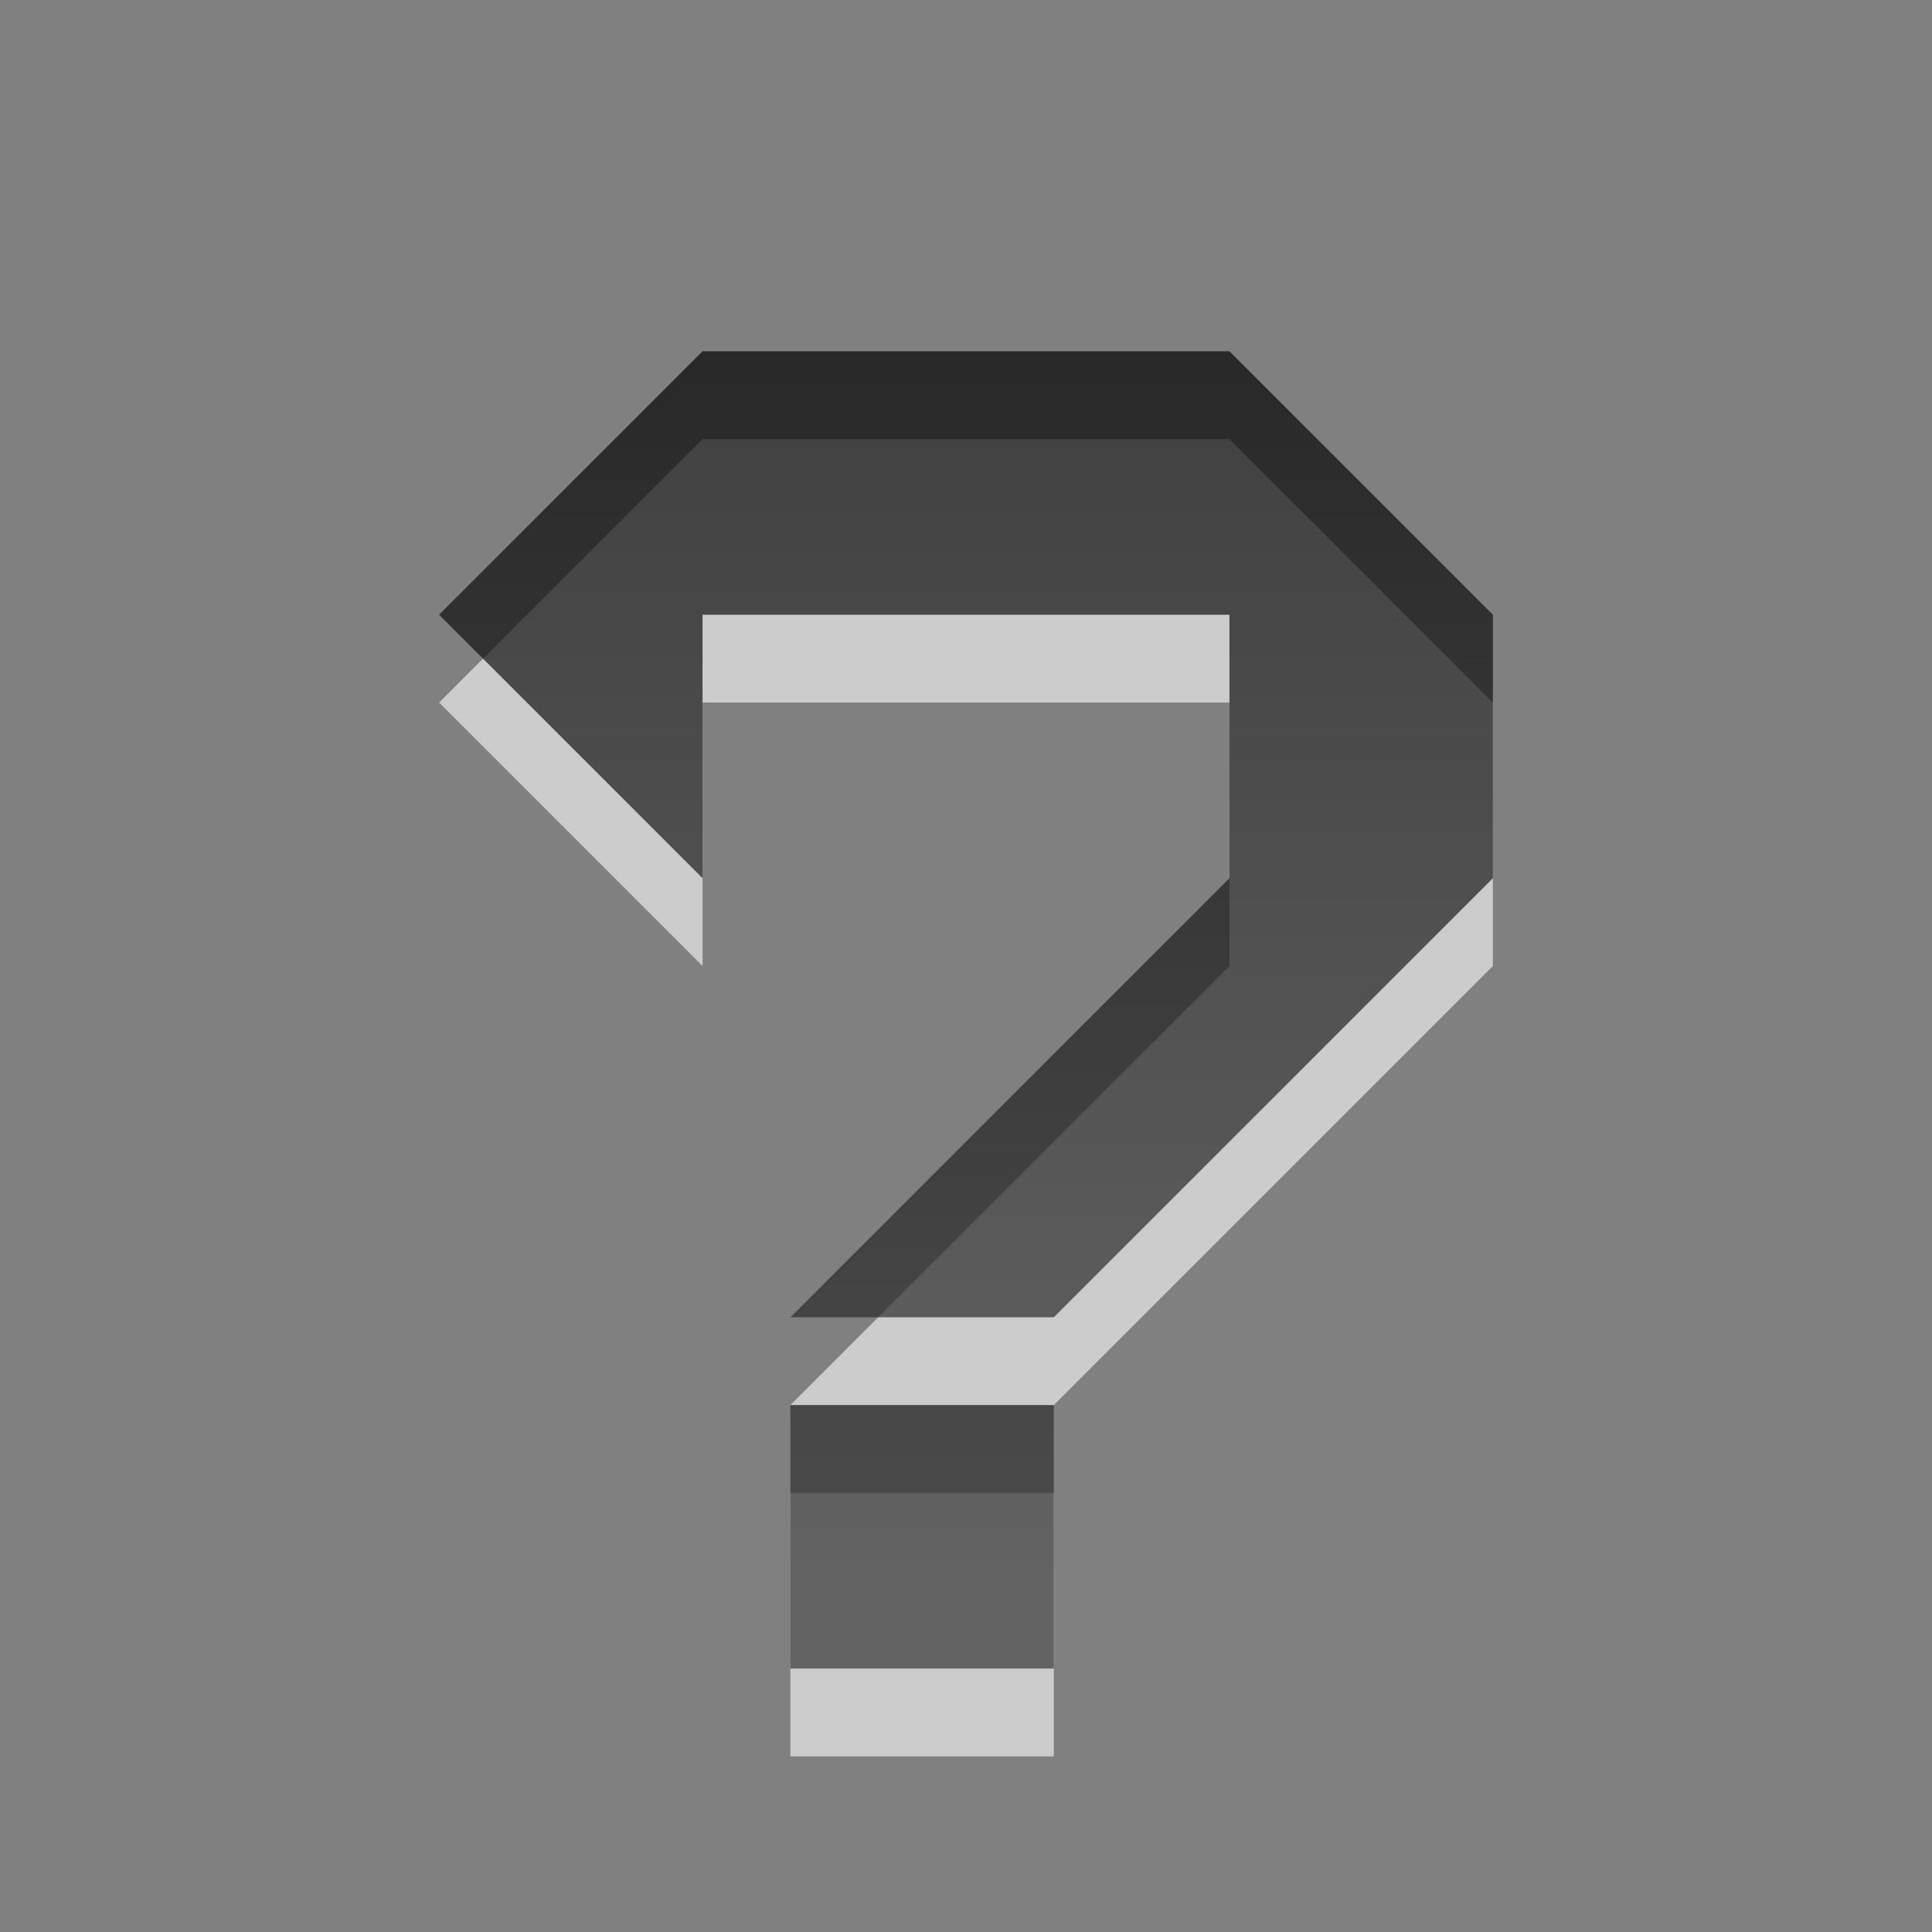 <?xml version="1.0" encoding="UTF-8" standalone="no"?>
<!-- Created with Inkscape (http://www.inkscape.org/) -->

<svg xmlns:dc="http://purl.org/dc/elements/1.1/" xmlns:cc="http://creativecommons.org/ns#" xmlns:rdf="http://www.w3.org/1999/02/22-rdf-syntax-ns#" xmlns:svg="http://www.w3.org/2000/svg" xmlns="http://www.w3.org/2000/svg" xmlns:xlink="http://www.w3.org/1999/xlink" xmlns:sodipodi="http://sodipodi.sourceforge.net/DTD/sodipodi-0.dtd" xmlns:inkscape="http://www.inkscape.org/namespaces/inkscape" width="22" height="22" id="svg6662" version="1.1" inkscape:version="0.48.4 r9939" sodipodi:docname="help-contents.svg">
    <rect width="100%" height="100%" fill="#808080" stroke="none"/>
    <defs id="defs6664">
        <linearGradient inkscape:collect="always" xlink:href="#linearGradient1022-8-8-3-0-27-3" id="linearGradient4467" gradientUnits="userSpaceOnUse" gradientTransform="matrix(1.68,0,0,1.51,64.025,758.367)" x1="107.724" y1="-295.422" x2="107.724" y2="-285.486" />
        <linearGradient y2="11.024" y1="3.007" x2="0" id="linearGradient1022-8-8-3-0-27-3" gradientUnits="userSpaceOnUse">
            <stop id="stop3001-0-9-4-6-4" offset="0" />
            <stop id="stop3003-5-6-6-01-0" stop-color="#363636" offset="1" />
        </linearGradient>
    </defs>
    <sodipodi:namedview id="base" pagecolor="#ffffff" bordercolor="#666666" borderopacity="1.0" inkscape:pageopacity="0.0" inkscape:pageshadow="2" inkscape:zoom="3.959798" inkscape:cx="31.628015" inkscape:cy="13.89448" inkscape:document-units="px" inkscape:current-layer="capa1" showgrid="false" inkscape:showpageshadow="false" inkscape:window-width="730" inkscape:window-height="702" inkscape:window-x="484" inkscape:window-y="100" inkscape:window-maximized="0" />
    <g inkscape:label="Capa 1" inkscape:groupmode="layer" id="capa1" transform="translate(0,-1030.362)">
        <g transform="translate(-236,721)" id="help-contents">
            <path inkscape:connector-curvature="0" style="opacity:0.6;color:#000000;fill:#ffffff;fill-opacity:1;fill-rule:nonzero;stroke:none;stroke-width:1;marker:none;visibility:visible;display:inline;overflow:visible;enable-background:accumulate" d="m 244,314.362 -3,3 3,3 0,-3 6,0 0,3 -5,5 3,0 5,-5 0,-3 -3,-3 z m 1,12 0,3 3,0 0,-3 z" id="path6291" sodipodi:nodetypes="ccccccccccccccccc" />
            <path sodipodi:nodetypes="ccccccccccccccccc" id="rect4698" d="m 244,313.362 -3,3 3,3 0,-3 6,0 0,3 -5,5 3,0 5,-5 0,-3 -3,-3 z m 1,12 0,3 3,0 0,-3 z" style="opacity:0.7;color:#000000;fill:url(#linearGradient4467);fill-opacity:1;fill-rule:nonzero;stroke:none;stroke-width:1;marker:none;visibility:visible;display:inline;overflow:visible;enable-background:accumulate" inkscape:connector-curvature="0" />
            <rect style="opacity:0.6;color:#000000;fill:none;stroke:none;stroke-width:1;marker:none;visibility:visible;display:inline;overflow:visible;enable-background:accumulate" id="rect4168" width="24" height="24" x="235" y="308.362" />
        </g>
    </g>
</svg>
